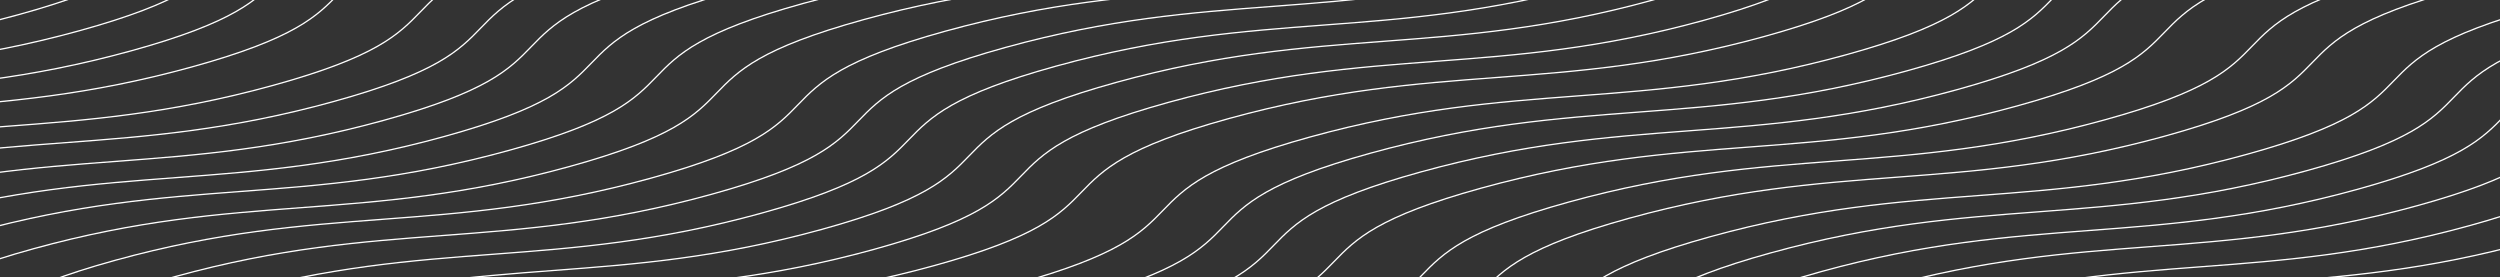 <svg width="1920" height="213" viewBox="0 0 1920 213" fill="none" xmlns="http://www.w3.org/2000/svg">
<rect x="0" y="0" width="1920" height="213" fill="#333333" stroke="none"/>
<g clip-path="url(#clip0_1_316)">
<path d="M-1034.51 250.234C-875.097 206.235 -782.446 231.144 -623.029 187.145C-463.613 143.146 -556.264 118.238 -396.893 74.251C-237.522 30.265 -144.825 55.161 14.591 11.162C174.008 -32.837 81.357 -57.745 240.773 -101.744C400.19 -145.743 492.841 -120.835 652.304 -164.847C811.766 -208.858 719.069 -233.754 878.486 -277.753" stroke="#fff" stroke-miterlimit="10"/>
<path d="M123.451 560.555C282.868 516.556 375.519 541.464 534.936 497.465C694.352 453.466 601.701 428.558 761.072 384.572C920.443 340.585 1013.14 365.481 1172.56 321.482C1331.97 277.483 1239.32 252.575 1398.74 208.576C1558.15 164.577 1650.81 189.485 1810.27 145.474C1969.73 101.462 1877.03 76.567 2036.45 32.568" stroke="#fff" stroke-miterlimit="10"/>
<path d="M-464.245 402.766C-304.828 358.767 -212.177 383.675 -52.761 339.676C106.656 295.677 14.005 270.769 173.376 226.783C332.746 182.796 425.443 207.692 584.86 163.693C744.277 119.694 651.625 94.786 811.042 50.787C970.459 6.788 1063.11 31.696 1222.57 -12.315C1382.03 -56.327 1289.34 -81.222 1448.75 -125.221" stroke="#fff" stroke-miterlimit="10"/>
<path d="M691.416 717.742C850.833 673.743 943.484 698.652 1102.9 654.653C1262.32 610.654 1169.67 585.745 1329.04 541.759C1488.41 497.773 1581.1 522.669 1740.52 478.67C1899.94 434.671 1807.29 409.762 1966.7 365.764C2126.12 321.765 2218.77 346.673 2378.23 302.661C2537.7 258.65 2445 233.754 2604.42 189.755" stroke="#fff" stroke-miterlimit="10"/>
<path d="M-754.281 331.461C-594.865 287.462 -502.214 312.37 -342.797 268.371C-183.38 224.372 -276.031 199.464 -116.661 155.478C42.71 111.492 135.407 136.387 294.824 92.388C454.24 48.389 361.589 23.481 521.006 -20.518C680.422 -64.517 773.074 -39.608 932.536 -83.62C1092 -127.632 999.302 -152.527 1158.72 -196.526" stroke="#fff" stroke-miterlimit="10"/>
<path d="M401.381 641.266C560.797 597.267 653.449 622.175 812.865 578.176C972.282 534.177 879.631 509.269 1039 465.283C1198.37 421.296 1291.07 446.192 1450.49 402.193C1609.9 358.194 1517.25 333.286 1676.67 289.287C1836.08 245.288 1928.74 270.196 2088.2 226.185C2247.66 182.173 2154.96 157.278 2314.38 113.279" stroke="#fff" stroke-miterlimit="10"/>
<path d="M-184.014 484C-24.597 440.001 68.054 464.909 227.471 420.91C386.887 376.911 294.236 352.003 453.607 308.017C612.978 264.031 705.675 288.926 865.091 244.927C1024.51 200.928 931.857 176.02 1091.27 132.021C1250.69 88.022 1343.34 112.931 1502.8 68.919C1662.27 24.907 1569.57 0.012 1728.99 -43.987" stroke="#fff" stroke-miterlimit="10"/>
<path d="M-1073.25 235.852C-913.833 191.853 -821.182 216.761 -661.766 172.762C-502.349 128.763 -595 103.855 -435.629 59.869C-276.259 15.882 -183.562 40.778 -24.145 -3.221C135.272 -47.22 42.62 -72.128 202.037 -116.127C361.454 -160.126 454.105 -135.218 613.567 -179.229C773.03 -223.241 680.333 -248.137 839.75 -292.135" stroke="#fff" stroke-miterlimit="10"/>
<path d="M84.717 546.172C244.133 502.173 336.785 527.081 496.201 483.082C655.618 439.083 562.967 414.175 722.337 370.189C881.708 326.203 974.405 351.098 1133.82 307.099C1293.24 263.1 1200.59 238.192 1360 194.193C1519.42 150.194 1612.07 175.103 1771.53 131.091C1931 87.079 1838.3 62.184 1997.72 18.185" stroke="#fff" stroke-miterlimit="10"/>
<path d="M-502.981 388.383C-343.565 344.384 -250.914 369.292 -91.497 325.293C67.92 281.294 -24.732 256.386 134.639 212.4C294.01 168.414 386.707 193.309 546.124 149.31C705.54 105.311 612.889 80.403 772.306 36.404C931.722 -7.595 1024.37 17.314 1183.84 -26.698C1343.3 -70.71 1250.6 -95.605 1410.02 -139.604" stroke="#fff" stroke-miterlimit="10"/>
<path d="M652.682 703.359C812.098 659.36 904.749 684.269 1064.17 640.27C1223.58 596.271 1130.93 571.363 1290.3 527.376C1449.67 483.39 1542.37 508.286 1701.79 464.287C1861.2 420.288 1768.55 395.38 1927.97 351.381C2087.39 307.382 2180.04 332.29 2339.5 288.278C2498.96 244.267 2406.26 219.371 2565.68 175.372" stroke="#fff" stroke-miterlimit="10"/>
<path d="M-793.017 317.078C-633.6 273.079 -540.949 297.987 -381.532 253.989C-222.116 209.99 -314.767 185.081 -155.396 141.095C3.975 97.109 96.672 122.004 256.088 78.005C415.505 34.007 322.854 9.098 482.27 -34.901C641.687 -78.899 734.338 -53.991 893.801 -98.003C1053.26 -142.014 960.566 -166.91 1119.98 -210.909" stroke="#fff" stroke-miterlimit="10"/>
<path d="M362.645 626.883C522.061 582.884 614.712 607.792 774.129 563.793C933.546 519.794 840.894 494.886 1000.27 450.9C1159.64 406.914 1252.33 431.809 1411.75 387.81C1571.17 343.811 1478.52 318.903 1637.93 274.904C1797.35 230.905 1890 255.813 2049.46 211.802C2208.92 167.79 2116.23 142.895 2275.64 98.896" stroke="#fff" stroke-miterlimit="10"/>
<path d="M-222.749 469.617C-63.332 425.618 29.319 450.527 188.735 406.528C348.152 362.529 255.501 337.62 414.872 293.634C574.242 249.648 666.939 274.544 826.356 230.545C985.773 186.546 893.121 161.637 1052.54 117.639C1211.95 73.64 1304.61 98.548 1464.07 54.536C1623.53 10.525 1530.83 -14.371 1690.25 -58.37" stroke="#fff" stroke-miterlimit="10"/>
<path d="M-1182.09 209.273C-1022.67 165.275 -930.023 190.183 -770.606 146.184C-611.19 102.185 -703.841 77.277 -544.47 33.29C-385.099 -10.696 -292.402 14.2 -132.986 -29.799C26.431 -73.798 -66.22 -98.706 93.196 -142.705C252.613 -186.704 345.264 -161.796 504.727 -205.807C664.189 -249.819 571.492 -274.715 730.909 -318.714" stroke="#fff" stroke-miterlimit="10"/>
<path d="M-24.124 519.602C135.293 475.603 227.944 500.511 387.36 456.512C546.777 412.513 454.126 387.605 613.497 343.619C772.867 299.632 865.564 324.528 1024.98 280.529C1184.4 236.53 1091.75 211.622 1251.16 167.623C1410.58 123.624 1503.23 148.532 1662.69 104.521C1822.16 60.509 1729.46 35.614 1888.88 -8.385" stroke="#fff" stroke-miterlimit="10"/>
<path d="M-611.822 366.992C-452.406 322.993 -359.755 347.902 -200.338 303.903C-40.921 259.904 -133.572 234.995 25.798 191.009C185.169 147.023 277.866 171.919 437.283 127.92C596.699 83.921 504.048 59.012 663.465 15.014C822.881 -28.985 915.533 -4.077 1075 -48.089C1234.46 -92.1 1141.76 -116.996 1301.18 -160.995" stroke="#fff" stroke-miterlimit="10"/>
<path d="M543.84 676.789C703.256 632.79 795.908 657.698 955.324 613.699C1114.74 569.701 1022.09 544.792 1181.46 500.806C1340.83 456.82 1433.53 481.715 1592.94 437.716C1752.36 393.718 1659.71 368.809 1819.13 324.81C1978.54 280.811 2071.19 305.72 2230.66 261.708C2390.12 217.697 2297.42 192.801 2456.84 148.802" stroke="#fff" stroke-miterlimit="10"/>
<path d="M-901.858 290.508C-742.442 246.509 -649.791 271.417 -490.374 227.418C-330.957 183.419 -423.608 158.511 -264.238 114.525C-104.867 70.538 -12.17 95.434 147.247 51.435C306.663 7.436 214.012 -17.472 373.429 -61.471C532.845 -105.47 625.496 -80.561 784.959 -124.573C944.421 -168.585 851.724 -193.48 1011.14 -237.479" stroke="#fff" stroke-miterlimit="10"/>
<path d="M256.108 600.828C415.525 556.829 508.176 581.737 667.593 537.739C827.009 493.74 734.358 468.831 893.729 424.845C1053.1 380.859 1145.8 405.754 1305.21 361.756C1464.63 317.757 1371.98 292.848 1531.4 248.849C1690.81 204.851 1783.46 229.759 1942.93 185.747C2102.39 141.736 2009.69 116.84 2169.11 72.841" stroke="#fff" stroke-miterlimit="10"/>
<path d="M-331.59 443.039C-172.173 399.04 -79.522 423.948 79.894 379.949C239.311 335.951 146.66 311.042 306.031 267.056C465.402 223.07 558.099 247.965 717.515 203.966C876.932 159.968 784.281 135.059 943.697 91.06C1103.11 47.062 1195.77 71.97 1355.23 27.958C1514.69 -16.053 1421.99 -40.949 1581.41 -84.948" stroke="#fff" stroke-miterlimit="10"/>
<path d="M-988.188 262.688C-828.771 218.689 -736.12 243.597 -576.703 199.598C-417.286 155.599 -509.938 130.691 -350.567 86.704C-191.196 42.718 -98.499 67.614 60.917 23.615C220.334 -20.384 127.683 -45.292 287.1 -89.291C446.516 -133.29 539.167 -108.382 698.63 -152.393C858.092 -196.405 765.395 -221.301 924.812 -265.299" stroke="#fff" stroke-miterlimit="10"/>
<path d="M169.778 573.008C329.195 529.009 421.846 553.917 581.263 509.918C740.679 465.919 648.028 441.011 807.399 397.025C966.77 353.039 1059.47 377.934 1218.88 333.935C1378.3 289.936 1285.65 265.028 1445.07 221.029C1604.48 177.03 1697.13 201.938 1856.6 157.927C2016.06 113.915 1923.36 89.02 2082.78 45.021" stroke="#fff" stroke-miterlimit="10"/>
<path d="M-417.92 415.227C-258.503 371.228 -165.852 396.136 -6.436 352.137C152.981 308.138 60.33 283.23 219.701 239.244C379.071 195.257 471.768 220.153 631.185 176.154C790.602 132.155 697.951 107.247 857.367 63.248C1016.78 19.249 1109.43 44.157 1268.9 0.146C1428.36 -43.866 1335.66 -68.761 1495.08 -112.76" stroke="#fff" stroke-miterlimit="10"/>
<path d="M737.743 730.203C897.16 686.204 989.811 711.112 1149.23 667.114C1308.64 623.115 1215.99 598.206 1375.36 554.22C1534.73 510.234 1627.43 535.129 1786.85 491.131C1946.26 447.132 1853.61 422.223 2013.03 378.224C2172.45 334.226 2265.1 359.134 2424.56 315.122C2584.02 271.111 2491.33 246.215 2650.74 202.216" stroke="#fff" stroke-miterlimit="10"/>
<path d="M-707.956 343.922C-548.539 299.923 -455.888 324.831 -296.472 280.832C-137.055 236.833 -229.706 211.925 -70.335 167.939C89.035 123.953 181.732 148.848 341.149 104.849C500.566 60.85 407.914 35.942 567.331 -8.057C726.748 -52.056 819.399 -27.148 978.861 -71.159C1138.32 -115.171 1045.63 -140.066 1205.04 -184.065" stroke="#fff" stroke-miterlimit="10"/>
<path d="M447.705 653.719C607.122 609.72 699.773 634.628 859.189 590.629C1018.61 546.63 925.955 521.722 1085.33 477.736C1244.7 433.749 1337.39 458.645 1496.81 414.646C1656.23 370.647 1563.58 345.739 1722.99 301.74C1882.41 257.741 1975.06 282.649 2134.52 238.638C2293.98 194.626 2201.29 169.731 2360.7 125.732" stroke="#fff" stroke-miterlimit="10"/>
<path d="M-137.688 496.453C21.729 452.454 114.38 477.362 273.797 433.364C433.214 389.365 340.562 364.456 499.933 320.47C659.304 276.484 752.001 301.379 911.418 257.381C1070.83 213.382 978.183 188.473 1137.6 144.474C1297.02 100.476 1389.67 125.384 1549.13 81.372C1708.59 37.361 1615.9 12.465 1775.31 -31.534" stroke="#fff" stroke-miterlimit="10"/>
<path d="M-377.915 430.586C-218.498 386.587 -125.847 411.495 33.569 367.496C192.986 323.497 100.335 298.589 259.706 254.603C419.076 210.617 511.773 235.512 671.19 191.513C830.607 147.514 737.955 122.606 897.372 78.607C1056.79 34.608 1149.44 59.517 1308.9 15.505C1468.36 -28.507 1375.67 -53.402 1535.08 -97.401" stroke="#fff" stroke-miterlimit="10"/>
<path d="M-1228.42 196.82C-1069 152.821 -976.348 177.73 -816.932 133.731C-657.515 89.732 -750.166 64.824 -590.795 20.837C-431.425 -23.149 -338.728 1.747 -179.311 -42.252C-19.894 -86.251 -112.546 -111.159 46.871 -155.158C206.288 -199.157 298.939 -174.249 458.401 -218.261C617.864 -262.272 525.167 -287.168 684.584 -331.167" stroke="#fff" stroke-miterlimit="10"/>
<path d="M-70.449 507.141C88.967 463.142 181.619 488.05 341.035 444.051C500.452 400.052 407.801 375.144 567.171 331.158C726.542 287.171 819.239 312.067 978.656 268.068C1138.07 224.069 1045.42 199.161 1204.84 155.162C1364.25 111.163 1456.91 136.071 1616.37 92.06C1775.83 48.048 1683.13 23.152 1842.55 -20.846" stroke="#fff" stroke-miterlimit="10"/>
<path d="M-658.147 354.539C-498.731 310.54 -406.08 335.448 -246.663 291.449C-87.246 247.451 -179.898 222.542 -20.527 178.556C138.844 134.57 231.541 159.465 390.958 115.466C550.374 71.468 457.723 46.559 617.14 2.56C776.556 -41.438 869.207 -16.53 1028.67 -60.542C1188.13 -104.553 1095.44 -129.449 1254.85 -173.448" stroke="#fff" stroke-miterlimit="10"/>
<path d="M497.515 664.336C656.931 620.337 749.582 645.245 908.999 601.246C1068.42 557.247 975.765 532.339 1135.14 488.353C1294.51 444.367 1387.2 469.262 1546.62 425.263C1706.04 381.264 1613.39 356.356 1772.8 312.357C1932.22 268.358 2024.87 293.267 2184.33 249.255C2343.79 205.243 2251.1 180.348 2410.51 136.349" stroke="#fff" stroke-miterlimit="10"/>
<path d="M-948.184 278.055C-788.767 234.056 -696.116 258.964 -536.699 214.965C-377.283 170.966 -469.934 146.058 -310.563 102.072C-151.192 58.085 -58.495 82.981 100.921 38.982C260.338 -5.017 167.687 -29.925 327.104 -73.924C486.52 -117.923 579.171 -93.015 738.634 -137.026C898.096 -181.038 805.399 -205.933 964.816 -249.932" stroke="#fff" stroke-miterlimit="10"/>
<path d="M209.782 588.375C369.199 544.376 461.85 569.284 621.267 525.285C780.683 481.286 688.032 456.378 847.403 412.392C1006.77 368.406 1099.47 393.301 1258.89 349.302C1418.3 305.303 1325.65 280.395 1485.07 236.396C1644.49 192.397 1737.14 217.306 1896.6 173.294C2056.06 129.283 1963.37 104.387 2122.78 60.388" stroke="#fff" stroke-miterlimit="10"/>
<path d="M-1119.58 223.398C-960.159 179.4 -867.507 204.308 -708.091 160.309C-548.674 116.31 -641.325 91.402 -481.955 47.415C-322.584 3.429 -229.887 28.325 -70.47 -15.674C88.947 -59.673 -3.705 -84.581 155.712 -128.58C315.129 -172.579 407.78 -147.671 567.242 -191.682C726.705 -235.694 634.008 -260.59 793.424 -304.589" stroke="#fff" stroke-miterlimit="10"/>
<path d="M38.392 533.719C197.808 489.72 290.459 514.628 449.876 470.629C609.293 426.63 516.642 401.722 676.012 357.736C835.383 313.749 928.08 338.645 1087.5 294.646C1246.91 250.647 1154.26 225.739 1313.68 181.74C1473.1 137.741 1565.75 162.649 1725.21 118.638C1884.67 74.626 1791.97 49.731 1951.39 5.732" stroke="#fff" stroke-miterlimit="10"/>
<path d="M-549.307 375.93C-389.89 331.931 -297.239 356.839 -137.822 312.84C21.594 268.841 -71.057 243.933 88.314 199.947C247.685 155.96 340.382 180.856 499.798 136.857C659.215 92.858 566.564 67.95 725.98 23.951C885.397 -20.048 978.048 4.86 1137.51 -39.151C1296.97 -83.163 1204.28 -108.058 1363.69 -152.057" stroke="#fff" stroke-miterlimit="10"/>
<path d="M606.355 690.906C765.772 646.907 858.423 671.816 1017.84 627.817C1177.26 583.818 1084.61 558.909 1243.98 514.923C1403.35 470.937 1496.04 495.833 1655.46 451.834C1814.88 407.835 1722.23 382.927 1881.64 338.928C2041.06 294.929 2133.71 319.837 2293.17 275.825C2452.64 231.814 2359.94 206.918 2519.35 162.919" stroke="#fff" stroke-miterlimit="10"/>
<path d="M-839.343 304.625C-679.926 260.626 -587.275 285.534 -427.858 241.535C-268.442 197.536 -361.093 172.628 -201.722 128.642C-42.351 84.656 50.346 109.551 209.762 65.552C369.179 21.553 276.528 -3.355 435.944 -47.354C595.361 -91.353 688.012 -66.444 847.475 -110.456C1006.94 -154.467 914.24 -179.363 1073.66 -223.362" stroke="#fff" stroke-miterlimit="10"/>
<path d="M316.32 614.422C475.737 570.423 568.388 595.331 727.805 551.332C887.221 507.333 794.57 482.425 953.941 438.439C1113.31 394.453 1206.01 419.348 1365.43 375.349C1524.84 331.35 1432.19 306.442 1591.61 262.443C1751.02 218.444 1843.68 243.353 2003.14 199.341C2162.6 155.329 2069.9 130.434 2229.32 86.435" stroke="#fff" stroke-miterlimit="10"/>
<path d="M-269.075 457.164C-109.659 413.165 -17.007 438.073 142.409 394.074C301.826 350.076 209.175 325.167 368.545 281.181C527.916 237.195 620.613 262.09 780.03 218.091C939.446 174.093 846.795 149.184 1006.21 105.185C1165.63 61.187 1258.28 86.095 1417.74 42.083C1577.2 -1.928 1484.51 -26.824 1643.92 -70.823" stroke="#fff" stroke-miterlimit="10"/>
</g>
<defs>
<clipPath id="clip0_1_316">
<rect width="1920" height="213" fill="none"/>
</clipPath>
</defs>
</svg>
